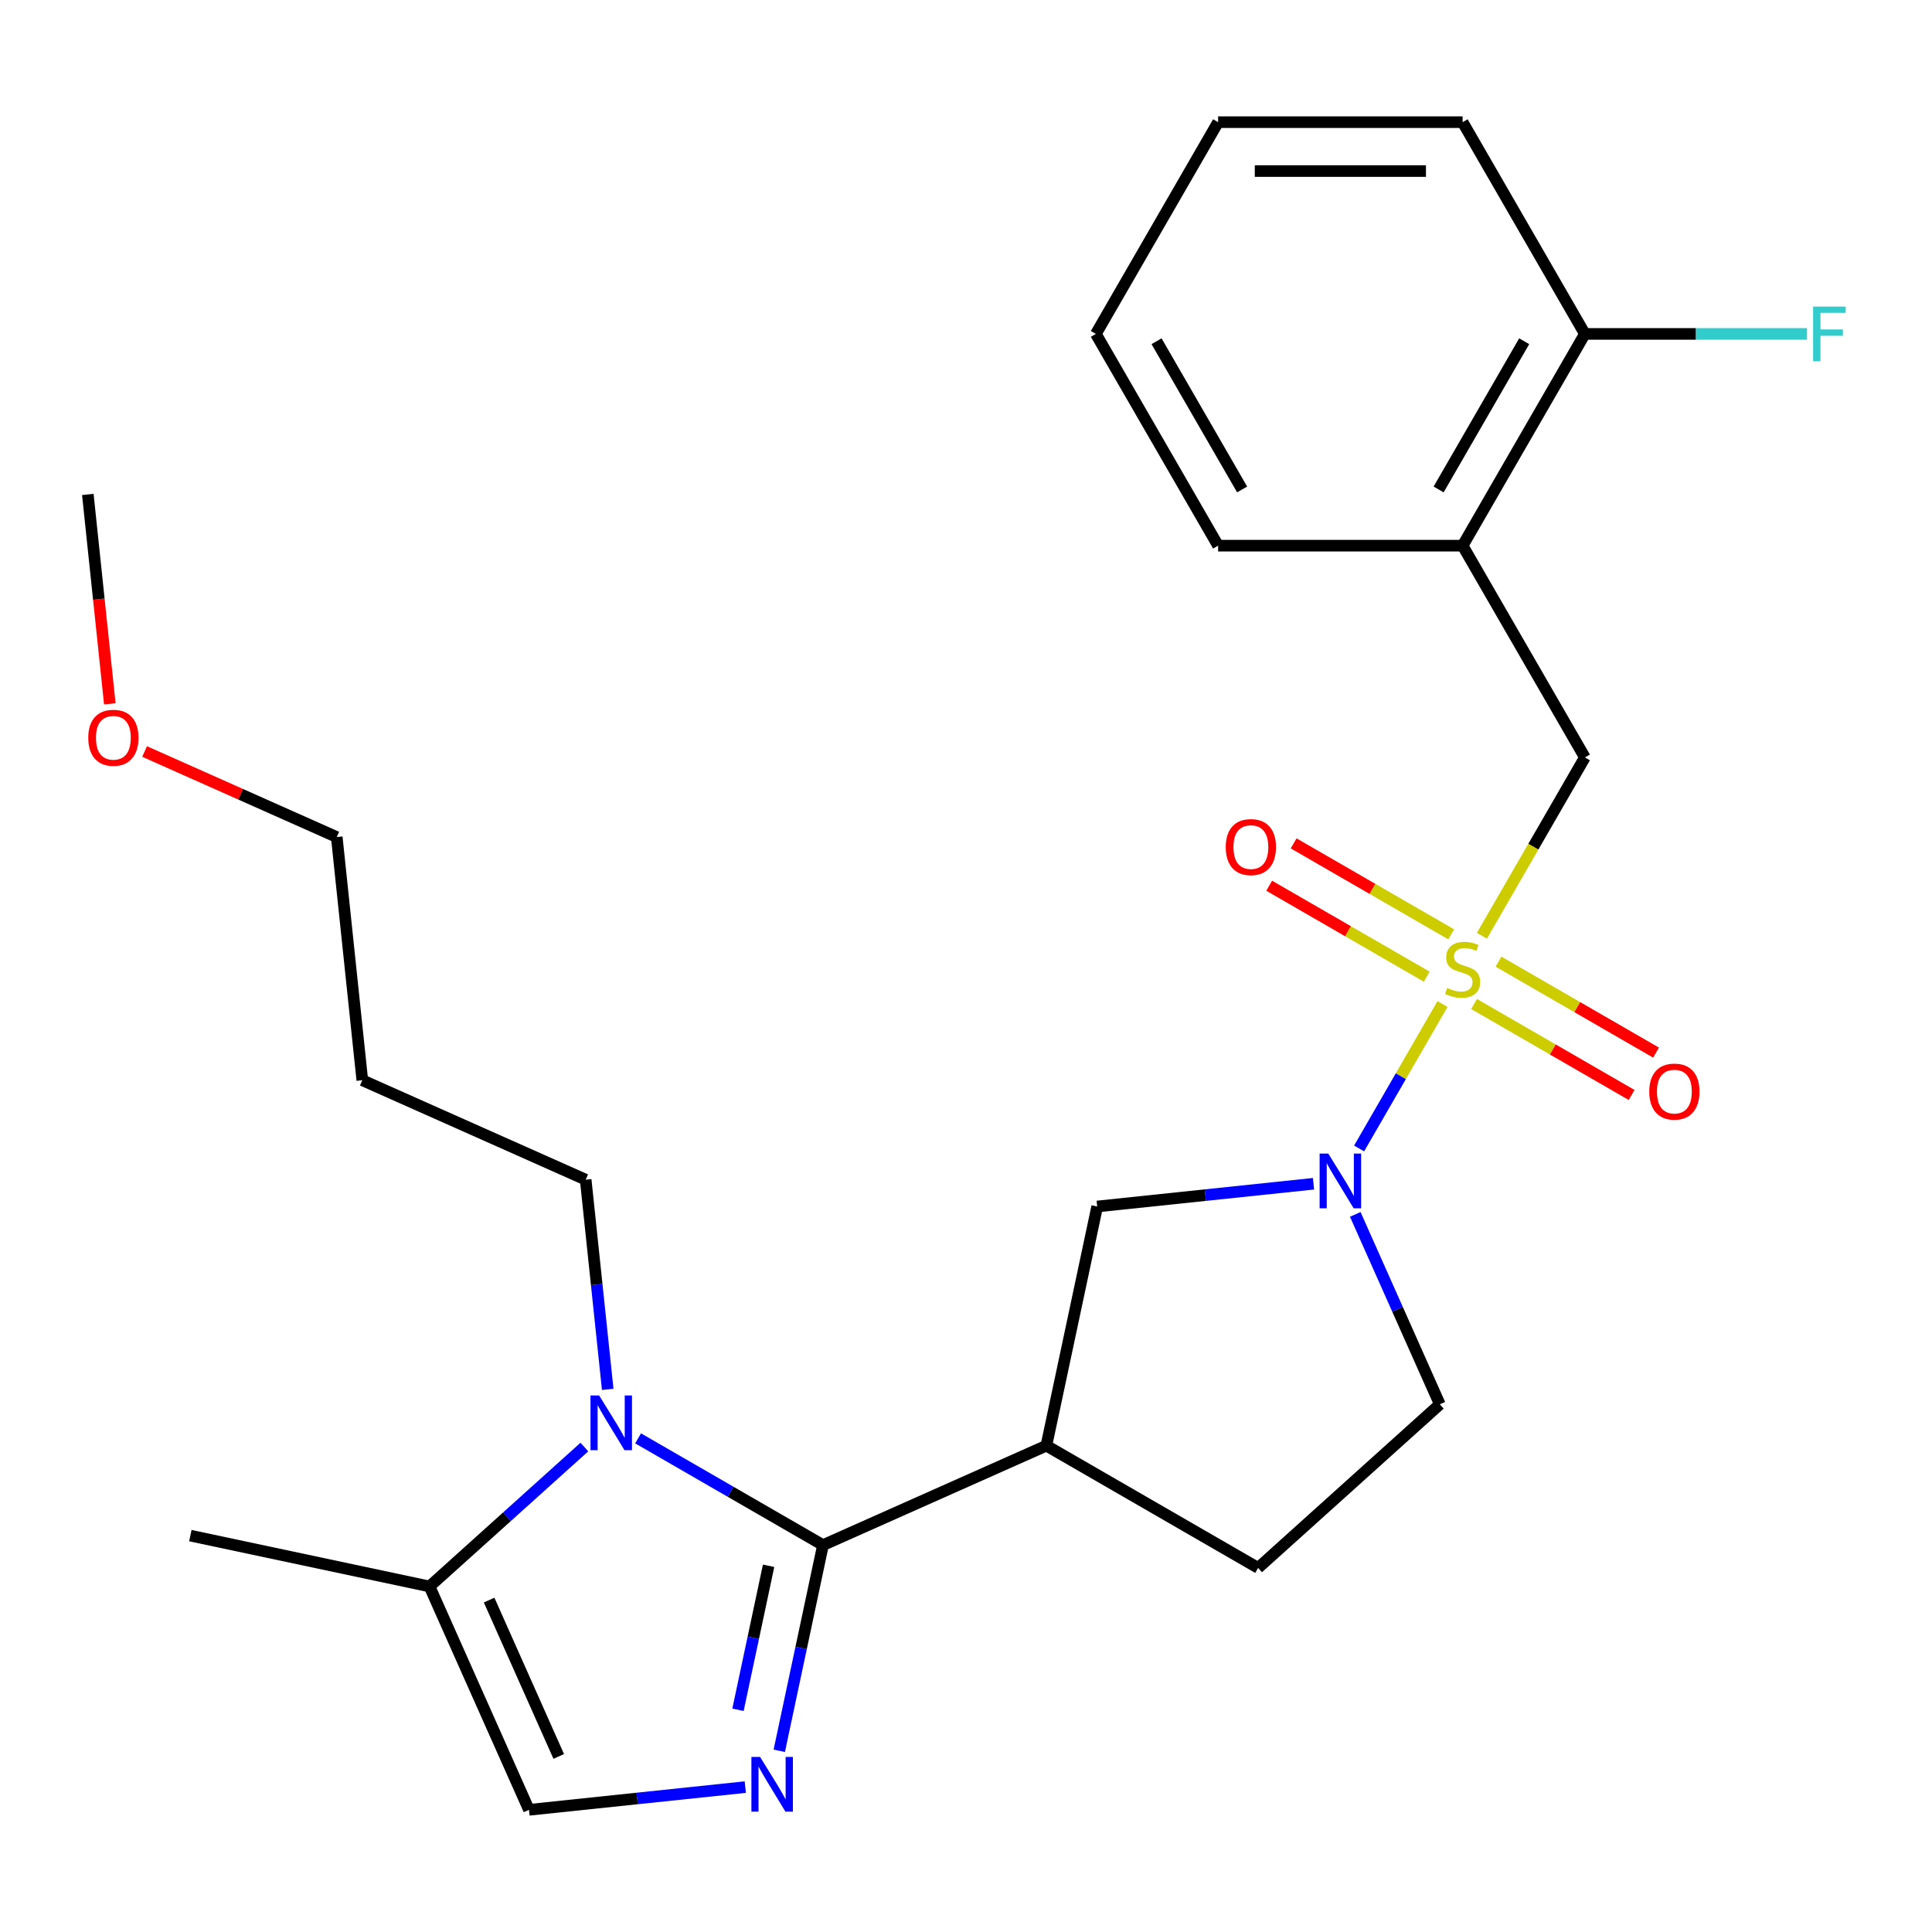 <?xml version='1.0' encoding='iso-8859-1'?>
<svg version='1.1' baseProfile='full'
              xmlns='http://www.w3.org/2000/svg'
                      xmlns:rdkit='http://www.rdkit.org/xml'
                      xmlns:xlink='http://www.w3.org/1999/xlink'
                  xml:space='preserve'
width='1000px' height='1000px' viewBox='0 0 1000 1000'>
<!-- END OF HEADER -->
<rect style='opacity:1.0;fill:#FFFFFF;stroke:none' width='1000' height='1000' x='0' y='0'> </rect>
<path class='bond-3' d='M 746.636,519.688 L 725.056,557.066' style='fill:none;fill-rule:evenodd;stroke:#CCCC00;stroke-width:6px;stroke-linecap:butt;stroke-linejoin:miter;stroke-opacity:1' />
<path class='bond-3' d='M 725.056,557.066 L 703.475,594.444' style='fill:none;fill-rule:evenodd;stroke:#0000FF;stroke-width:6px;stroke-linecap:butt;stroke-linejoin:miter;stroke-opacity:1' />
<path class='bond-7' d='M 767.032,484.361 L 793.683,438.201' style='fill:none;fill-rule:evenodd;stroke:#CCCC00;stroke-width:6px;stroke-linecap:butt;stroke-linejoin:miter;stroke-opacity:1' />
<path class='bond-7' d='M 793.683,438.201 L 820.333,392.041' style='fill:none;fill-rule:evenodd;stroke:#000000;stroke-width:6px;stroke-linecap:butt;stroke-linejoin:miter;stroke-opacity:1' />
<path class='bond-10' d='M 762.969,519.674 L 803.744,543.215' style='fill:none;fill-rule:evenodd;stroke:#CCCC00;stroke-width:6px;stroke-linecap:butt;stroke-linejoin:miter;stroke-opacity:1' />
<path class='bond-10' d='M 803.744,543.215 L 844.518,566.756' style='fill:none;fill-rule:evenodd;stroke:#FF0000;stroke-width:6px;stroke-linecap:butt;stroke-linejoin:miter;stroke-opacity:1' />
<path class='bond-10' d='M 775.625,497.753 L 816.4,521.294' style='fill:none;fill-rule:evenodd;stroke:#CCCC00;stroke-width:6px;stroke-linecap:butt;stroke-linejoin:miter;stroke-opacity:1' />
<path class='bond-10' d='M 816.4,521.294 L 857.174,544.835' style='fill:none;fill-rule:evenodd;stroke:#FF0000;stroke-width:6px;stroke-linecap:butt;stroke-linejoin:miter;stroke-opacity:1' />
<path class='bond-11' d='M 751.137,483.615 L 710.363,460.074' style='fill:none;fill-rule:evenodd;stroke:#CCCC00;stroke-width:6px;stroke-linecap:butt;stroke-linejoin:miter;stroke-opacity:1' />
<path class='bond-11' d='M 710.363,460.074 L 669.589,436.533' style='fill:none;fill-rule:evenodd;stroke:#FF0000;stroke-width:6px;stroke-linecap:butt;stroke-linejoin:miter;stroke-opacity:1' />
<path class='bond-11' d='M 738.482,505.536 L 697.707,481.995' style='fill:none;fill-rule:evenodd;stroke:#CCCC00;stroke-width:6px;stroke-linecap:butt;stroke-linejoin:miter;stroke-opacity:1' />
<path class='bond-11' d='M 697.707,481.995 L 656.933,458.454' style='fill:none;fill-rule:evenodd;stroke:#FF0000;stroke-width:6px;stroke-linecap:butt;stroke-linejoin:miter;stroke-opacity:1' />
<path class='bond-0' d='M 425.979,799.746 L 541.596,748.27' style='fill:none;fill-rule:evenodd;stroke:#000000;stroke-width:6px;stroke-linecap:butt;stroke-linejoin:miter;stroke-opacity:1' />
<path class='bond-1' d='M 425.979,799.746 L 414.663,852.98' style='fill:none;fill-rule:evenodd;stroke:#000000;stroke-width:6px;stroke-linecap:butt;stroke-linejoin:miter;stroke-opacity:1' />
<path class='bond-1' d='M 414.663,852.98 L 403.348,906.215' style='fill:none;fill-rule:evenodd;stroke:#0000FF;stroke-width:6px;stroke-linecap:butt;stroke-linejoin:miter;stroke-opacity:1' />
<path class='bond-1' d='M 397.825,810.453 L 389.905,847.717' style='fill:none;fill-rule:evenodd;stroke:#000000;stroke-width:6px;stroke-linecap:butt;stroke-linejoin:miter;stroke-opacity:1' />
<path class='bond-1' d='M 389.905,847.717 L 381.984,884.982' style='fill:none;fill-rule:evenodd;stroke:#0000FF;stroke-width:6px;stroke-linecap:butt;stroke-linejoin:miter;stroke-opacity:1' />
<path class='bond-2' d='M 425.979,799.746 L 378.129,772.12' style='fill:none;fill-rule:evenodd;stroke:#000000;stroke-width:6px;stroke-linecap:butt;stroke-linejoin:miter;stroke-opacity:1' />
<path class='bond-2' d='M 378.129,772.12 L 330.28,744.494' style='fill:none;fill-rule:evenodd;stroke:#0000FF;stroke-width:6px;stroke-linecap:butt;stroke-linejoin:miter;stroke-opacity:1' />
<path class='bond-5' d='M 385.762,925 L 329.781,930.884' style='fill:none;fill-rule:evenodd;stroke:#0000FF;stroke-width:6px;stroke-linecap:butt;stroke-linejoin:miter;stroke-opacity:1' />
<path class='bond-5' d='M 329.781,930.884 L 273.8,936.768' style='fill:none;fill-rule:evenodd;stroke:#000000;stroke-width:6px;stroke-linecap:butt;stroke-linejoin:miter;stroke-opacity:1' />
<path class='bond-6' d='M 302.472,748.985 L 262.398,785.068' style='fill:none;fill-rule:evenodd;stroke:#0000FF;stroke-width:6px;stroke-linecap:butt;stroke-linejoin:miter;stroke-opacity:1' />
<path class='bond-6' d='M 262.398,785.068 L 222.324,821.15' style='fill:none;fill-rule:evenodd;stroke:#000000;stroke-width:6px;stroke-linecap:butt;stroke-linejoin:miter;stroke-opacity:1' />
<path class='bond-15' d='M 314.555,719.142 L 308.851,664.872' style='fill:none;fill-rule:evenodd;stroke:#0000FF;stroke-width:6px;stroke-linecap:butt;stroke-linejoin:miter;stroke-opacity:1' />
<path class='bond-15' d='M 308.851,664.872 L 303.147,610.601' style='fill:none;fill-rule:evenodd;stroke:#000000;stroke-width:6px;stroke-linecap:butt;stroke-linejoin:miter;stroke-opacity:1' />
<path class='bond-8' d='M 679.87,612.709 L 623.889,618.593' style='fill:none;fill-rule:evenodd;stroke:#0000FF;stroke-width:6px;stroke-linecap:butt;stroke-linejoin:miter;stroke-opacity:1' />
<path class='bond-8' d='M 623.889,618.593 L 567.909,624.476' style='fill:none;fill-rule:evenodd;stroke:#000000;stroke-width:6px;stroke-linecap:butt;stroke-linejoin:miter;stroke-opacity:1' />
<path class='bond-12' d='M 701.487,628.571 L 723.369,677.718' style='fill:none;fill-rule:evenodd;stroke:#0000FF;stroke-width:6px;stroke-linecap:butt;stroke-linejoin:miter;stroke-opacity:1' />
<path class='bond-12' d='M 723.369,677.718 L 745.25,726.865' style='fill:none;fill-rule:evenodd;stroke:#000000;stroke-width:6px;stroke-linecap:butt;stroke-linejoin:miter;stroke-opacity:1' />
<path class='bond-4' d='M 541.596,748.27 L 567.909,624.476' style='fill:none;fill-rule:evenodd;stroke:#000000;stroke-width:6px;stroke-linecap:butt;stroke-linejoin:miter;stroke-opacity:1' />
<path class='bond-26' d='M 541.596,748.27 L 651.199,811.549' style='fill:none;fill-rule:evenodd;stroke:#000000;stroke-width:6px;stroke-linecap:butt;stroke-linejoin:miter;stroke-opacity:1' />
<path class='bond-28' d='M 273.8,936.768 L 222.324,821.15' style='fill:none;fill-rule:evenodd;stroke:#000000;stroke-width:6px;stroke-linecap:butt;stroke-linejoin:miter;stroke-opacity:1' />
<path class='bond-28' d='M 289.202,909.13 L 253.169,828.198' style='fill:none;fill-rule:evenodd;stroke:#000000;stroke-width:6px;stroke-linecap:butt;stroke-linejoin:miter;stroke-opacity:1' />
<path class='bond-18' d='M 222.324,821.15 L 98.531,794.837' style='fill:none;fill-rule:evenodd;stroke:#000000;stroke-width:6px;stroke-linecap:butt;stroke-linejoin:miter;stroke-opacity:1' />
<path class='bond-9' d='M 820.333,392.041 L 757.053,282.438' style='fill:none;fill-rule:evenodd;stroke:#000000;stroke-width:6px;stroke-linecap:butt;stroke-linejoin:miter;stroke-opacity:1' />
<path class='bond-14' d='M 757.053,282.438 L 820.333,172.835' style='fill:none;fill-rule:evenodd;stroke:#000000;stroke-width:6px;stroke-linecap:butt;stroke-linejoin:miter;stroke-opacity:1' />
<path class='bond-14' d='M 744.625,253.342 L 788.92,176.62' style='fill:none;fill-rule:evenodd;stroke:#000000;stroke-width:6px;stroke-linecap:butt;stroke-linejoin:miter;stroke-opacity:1' />
<path class='bond-19' d='M 757.053,282.438 L 630.495,282.438' style='fill:none;fill-rule:evenodd;stroke:#000000;stroke-width:6px;stroke-linecap:butt;stroke-linejoin:miter;stroke-opacity:1' />
<path class='bond-13' d='M 745.25,726.865 L 651.199,811.549' style='fill:none;fill-rule:evenodd;stroke:#000000;stroke-width:6px;stroke-linecap:butt;stroke-linejoin:miter;stroke-opacity:1' />
<path class='bond-16' d='M 820.333,172.835 L 877.82,172.835' style='fill:none;fill-rule:evenodd;stroke:#000000;stroke-width:6px;stroke-linecap:butt;stroke-linejoin:miter;stroke-opacity:1' />
<path class='bond-16' d='M 877.82,172.835 L 935.307,172.835' style='fill:none;fill-rule:evenodd;stroke:#33CCCC;stroke-width:6px;stroke-linecap:butt;stroke-linejoin:miter;stroke-opacity:1' />
<path class='bond-21' d='M 820.333,172.835 L 757.053,63.232' style='fill:none;fill-rule:evenodd;stroke:#000000;stroke-width:6px;stroke-linecap:butt;stroke-linejoin:miter;stroke-opacity:1' />
<path class='bond-17' d='M 303.147,610.601 L 187.53,559.125' style='fill:none;fill-rule:evenodd;stroke:#000000;stroke-width:6px;stroke-linecap:butt;stroke-linejoin:miter;stroke-opacity:1' />
<path class='bond-22' d='M 187.53,559.125 L 174.301,433.259' style='fill:none;fill-rule:evenodd;stroke:#000000;stroke-width:6px;stroke-linecap:butt;stroke-linejoin:miter;stroke-opacity:1' />
<path class='bond-24' d='M 630.495,282.438 L 567.215,172.835' style='fill:none;fill-rule:evenodd;stroke:#000000;stroke-width:6px;stroke-linecap:butt;stroke-linejoin:miter;stroke-opacity:1' />
<path class='bond-24' d='M 642.924,253.342 L 598.628,176.62' style='fill:none;fill-rule:evenodd;stroke:#000000;stroke-width:6px;stroke-linecap:butt;stroke-linejoin:miter;stroke-opacity:1' />
<path class='bond-20' d='M 74.847,388.98 L 124.574,411.12' style='fill:none;fill-rule:evenodd;stroke:#FF0000;stroke-width:6px;stroke-linecap:butt;stroke-linejoin:miter;stroke-opacity:1' />
<path class='bond-20' d='M 124.574,411.12 L 174.301,433.259' style='fill:none;fill-rule:evenodd;stroke:#000000;stroke-width:6px;stroke-linecap:butt;stroke-linejoin:miter;stroke-opacity:1' />
<path class='bond-23' d='M 56.846,364.299 L 51.15,310.109' style='fill:none;fill-rule:evenodd;stroke:#FF0000;stroke-width:6px;stroke-linecap:butt;stroke-linejoin:miter;stroke-opacity:1' />
<path class='bond-23' d='M 51.15,310.109 L 45.455,255.918' style='fill:none;fill-rule:evenodd;stroke:#000000;stroke-width:6px;stroke-linecap:butt;stroke-linejoin:miter;stroke-opacity:1' />
<path class='bond-27' d='M 757.053,63.232 L 630.495,63.232' style='fill:none;fill-rule:evenodd;stroke:#000000;stroke-width:6px;stroke-linecap:butt;stroke-linejoin:miter;stroke-opacity:1' />
<path class='bond-27' d='M 738.07,88.544 L 649.479,88.544' style='fill:none;fill-rule:evenodd;stroke:#000000;stroke-width:6px;stroke-linecap:butt;stroke-linejoin:miter;stroke-opacity:1' />
<path class='bond-25' d='M 567.215,172.835 L 630.495,63.232' style='fill:none;fill-rule:evenodd;stroke:#000000;stroke-width:6px;stroke-linecap:butt;stroke-linejoin:miter;stroke-opacity:1' />
<path  class='atom-0' d='M 749.053 511.364
Q 749.373 511.484, 750.693 512.044
Q 752.013 512.604, 753.453 512.964
Q 754.933 513.284, 756.373 513.284
Q 759.053 513.284, 760.613 512.004
Q 762.173 510.684, 762.173 508.404
Q 762.173 506.844, 761.373 505.884
Q 760.613 504.924, 759.413 504.404
Q 758.213 503.884, 756.213 503.284
Q 753.693 502.524, 752.173 501.804
Q 750.693 501.084, 749.613 499.564
Q 748.573 498.044, 748.573 495.484
Q 748.573 491.924, 750.973 489.724
Q 753.413 487.524, 758.213 487.524
Q 761.493 487.524, 765.213 489.084
L 764.293 492.164
Q 760.893 490.764, 758.333 490.764
Q 755.573 490.764, 754.053 491.924
Q 752.533 493.044, 752.573 495.004
Q 752.573 496.524, 753.333 497.444
Q 754.133 498.364, 755.253 498.884
Q 756.413 499.404, 758.333 500.004
Q 760.893 500.804, 762.413 501.604
Q 763.933 502.404, 765.013 504.044
Q 766.133 505.644, 766.133 508.404
Q 766.133 512.324, 763.493 514.444
Q 760.893 516.524, 756.533 516.524
Q 754.013 516.524, 752.093 515.964
Q 750.213 515.444, 747.973 514.524
L 749.053 511.364
' fill='#CCCC00'/>
<path  class='atom-2' d='M 393.406 909.379
L 402.686 924.379
Q 403.606 925.859, 405.086 928.539
Q 406.566 931.219, 406.646 931.379
L 406.646 909.379
L 410.406 909.379
L 410.406 937.699
L 406.526 937.699
L 396.566 921.299
Q 395.406 919.379, 394.166 917.179
Q 392.966 914.979, 392.606 914.299
L 392.606 937.699
L 388.926 937.699
L 388.926 909.379
L 393.406 909.379
' fill='#0000FF'/>
<path  class='atom-3' d='M 310.116 722.306
L 319.396 737.306
Q 320.316 738.786, 321.796 741.466
Q 323.276 744.146, 323.356 744.306
L 323.356 722.306
L 327.116 722.306
L 327.116 750.626
L 323.236 750.626
L 313.276 734.226
Q 312.116 732.306, 310.876 730.106
Q 309.676 727.906, 309.316 727.226
L 309.316 750.626
L 305.636 750.626
L 305.636 722.306
L 310.116 722.306
' fill='#0000FF'/>
<path  class='atom-4' d='M 687.514 597.087
L 696.794 612.087
Q 697.714 613.567, 699.194 616.247
Q 700.674 618.927, 700.754 619.087
L 700.754 597.087
L 704.514 597.087
L 704.514 625.407
L 700.634 625.407
L 690.674 609.007
Q 689.514 607.087, 688.274 604.887
Q 687.074 602.687, 686.714 602.007
L 686.714 625.407
L 683.034 625.407
L 683.034 597.087
L 687.514 597.087
' fill='#0000FF'/>
<path  class='atom-11' d='M 853.656 565.004
Q 853.656 558.204, 857.016 554.404
Q 860.376 550.604, 866.656 550.604
Q 872.936 550.604, 876.296 554.404
Q 879.656 558.204, 879.656 565.004
Q 879.656 571.884, 876.256 575.804
Q 872.856 579.684, 866.656 579.684
Q 860.416 579.684, 857.016 575.804
Q 853.656 571.924, 853.656 565.004
M 866.656 576.484
Q 870.976 576.484, 873.296 573.604
Q 875.656 570.684, 875.656 565.004
Q 875.656 559.444, 873.296 556.644
Q 870.976 553.804, 866.656 553.804
Q 862.336 553.804, 859.976 556.604
Q 857.656 559.404, 857.656 565.004
Q 857.656 570.724, 859.976 573.604
Q 862.336 576.484, 866.656 576.484
' fill='#FF0000'/>
<path  class='atom-12' d='M 634.45 438.445
Q 634.45 431.645, 637.81 427.845
Q 641.17 424.045, 647.45 424.045
Q 653.73 424.045, 657.09 427.845
Q 660.45 431.645, 660.45 438.445
Q 660.45 445.325, 657.05 449.245
Q 653.65 453.125, 647.45 453.125
Q 641.21 453.125, 637.81 449.245
Q 634.45 445.365, 634.45 438.445
M 647.45 449.925
Q 651.77 449.925, 654.09 447.045
Q 656.45 444.125, 656.45 438.445
Q 656.45 432.885, 654.09 430.085
Q 651.77 427.245, 647.45 427.245
Q 643.13 427.245, 640.77 430.045
Q 638.45 432.845, 638.45 438.445
Q 638.45 444.165, 640.77 447.045
Q 643.13 449.925, 647.45 449.925
' fill='#FF0000'/>
<path  class='atom-17' d='M 938.471 158.675
L 955.311 158.675
L 955.311 161.915
L 942.271 161.915
L 942.271 170.515
L 953.871 170.515
L 953.871 173.795
L 942.271 173.795
L 942.271 186.995
L 938.471 186.995
L 938.471 158.675
' fill='#33CCCC'/>
<path  class='atom-21' d='M 45.684 381.863
Q 45.684 375.063, 49.044 371.263
Q 52.404 367.463, 58.684 367.463
Q 64.963 367.463, 68.323 371.263
Q 71.683 375.063, 71.683 381.863
Q 71.683 388.743, 68.284 392.663
Q 64.883 396.543, 58.684 396.543
Q 52.444 396.543, 49.044 392.663
Q 45.684 388.783, 45.684 381.863
M 58.684 393.343
Q 63.004 393.343, 65.323 390.463
Q 67.683 387.543, 67.683 381.863
Q 67.683 376.303, 65.323 373.503
Q 63.004 370.663, 58.684 370.663
Q 54.364 370.663, 52.004 373.463
Q 49.684 376.263, 49.684 381.863
Q 49.684 387.583, 52.004 390.463
Q 54.364 393.343, 58.684 393.343
' fill='#FF0000'/>
</svg>
